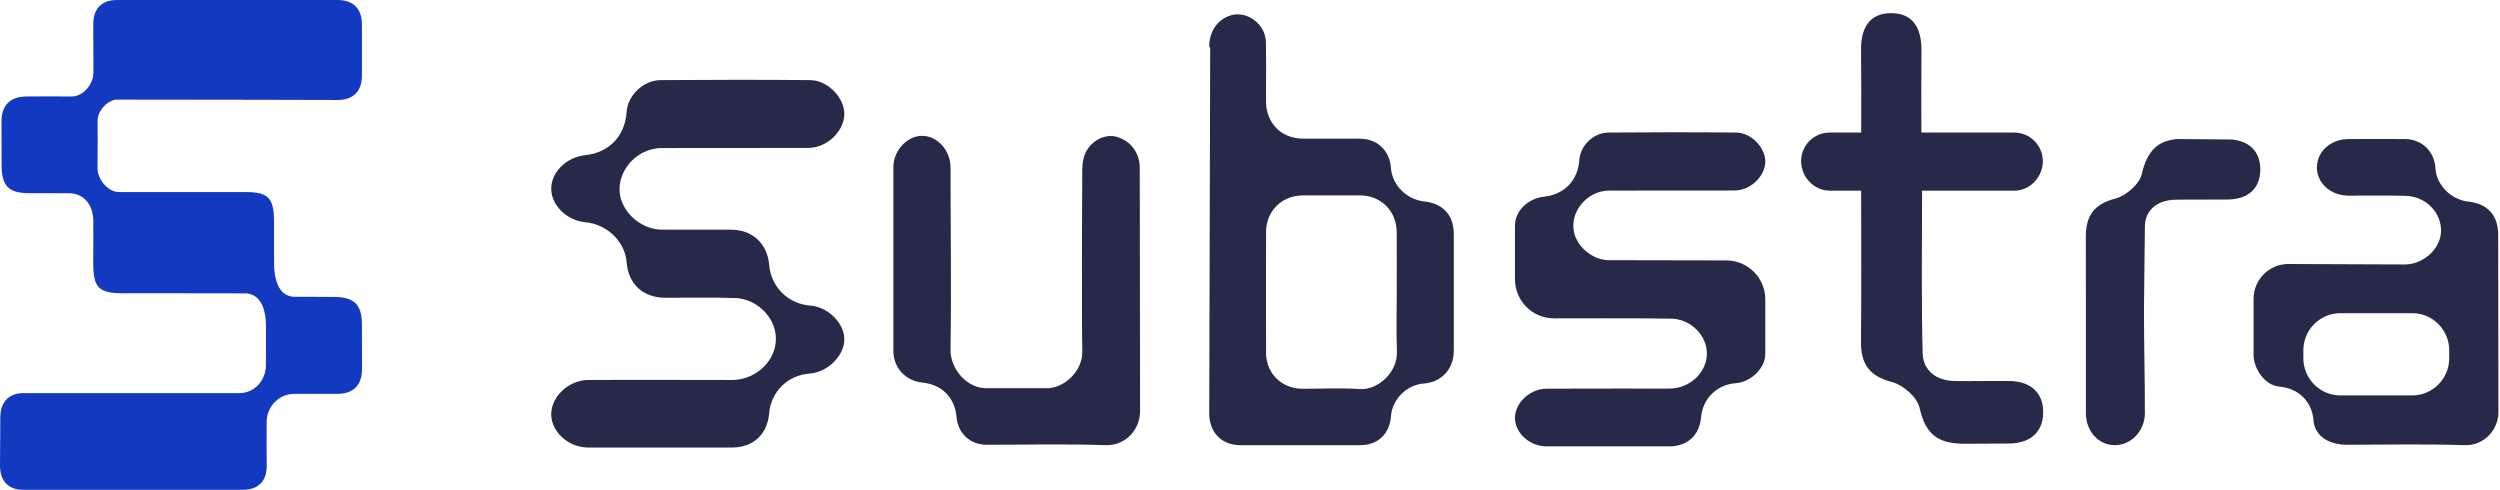 <svg width="1086" height="213" viewBox="0 0 1086 213" fill="none" xmlns="http://www.w3.org/2000/svg">
<g clip-path="url(#clip0_46_20)">
<path d="M453.943 168.641C461.473 169.171 470.373 161.751 470.153 152.521C469.863 140.341 470.023 87.561 470.153 73.361C470.173 70.951 470.593 68.331 471.633 66.201C474.203 60.971 480.023 58.161 484.753 59.351C490.913 60.901 495.093 66.221 495.113 72.871L495.243 178.301C495.413 186.551 488.943 193.671 480.323 193.381C463.073 192.781 445.773 193.211 428.503 193.201C421.503 193.201 416.163 188.281 415.553 181.311C414.803 172.701 409.243 167.071 400.633 166.181C393.333 165.431 388.093 159.771 388.083 152.391C388.043 125.771 388.043 99.141 388.083 72.521C388.093 65.421 394.023 59.081 400.473 59.001C407.113 58.921 412.903 65.271 412.903 72.721C412.923 99.111 413.323 125.501 412.903 151.881C412.773 160.201 420.163 169.261 429.463 168.621H453.943V168.641Z" fill="#262947"/>
<path d="M606.743 127.041C606.743 118.241 606.833 109.441 606.723 100.641C606.603 91.571 599.823 84.921 590.873 84.891C582.543 84.871 574.213 84.861 565.883 84.891C556.903 84.921 550.013 91.671 549.983 100.611C549.923 118.211 549.923 135.811 549.983 153.411C550.013 162.201 556.793 168.831 565.663 168.871C573.993 168.911 582.353 168.441 590.643 169.011C598.543 169.551 607.173 161.741 606.823 152.731C606.483 144.181 606.753 135.601 606.753 127.041M525.303 20.081C525.303 13.581 528.953 8.401 534.613 6.681C541.733 4.511 549.783 10.511 549.913 18.301C550.063 26.871 549.943 35.441 549.963 44.011C549.993 53.541 556.613 60.211 566.043 60.231C574.263 60.241 582.473 60.201 590.693 60.241C598.323 60.281 603.663 65.351 604.223 72.981C604.763 80.401 610.973 86.651 618.613 87.491C626.853 88.391 631.503 93.451 631.523 101.651C631.553 118.551 631.553 135.461 631.523 152.361C631.503 160.321 626.233 166.031 618.513 166.601C610.993 167.161 604.743 173.441 604.213 180.971C603.683 188.501 598.463 193.391 590.903 193.391C573.533 193.391 556.153 193.391 538.783 193.391C530.733 193.391 525.303 187.901 525.293 179.611C525.293 179.351 525.703 21.011 525.703 21.011" fill="#262947"/>
<path d="M981.863 73.512C981.933 81.952 976.423 86.582 967.793 86.672C960.203 86.762 952.613 86.622 945.023 86.762C937.423 86.892 931.823 90.992 931.733 98.382C931.583 110.642 931.343 134.692 931.343 134.692C931.343 149.652 931.753 164.612 931.733 179.562C931.733 187.252 925.673 193.392 918.673 193.382C911.603 193.382 906.123 187.352 906.113 179.502C906.093 161.312 906.163 110.462 906.083 103.242C905.983 93.932 909.403 88.722 918.993 86.232C923.563 85.042 929.443 79.912 930.413 75.582C932.653 65.602 937.443 60.922 946.003 60.402C946.343 60.382 968.883 60.582 968.883 60.582C976.763 61.042 981.803 65.482 981.873 73.502" fill="#262947"/>
<path d="M317.783 99.791C326.903 99.821 333.343 105.861 334.113 115.011C334.913 124.631 342.363 132.041 351.913 132.731C359.643 133.281 366.753 140.301 366.773 147.381C366.793 154.561 359.483 161.751 351.613 162.291C342.193 162.951 334.893 170.171 334.103 179.621C333.353 188.711 327.163 194.391 318.003 194.401C318.003 194.401 258.173 194.401 255.483 194.401C246.923 194.401 239.413 187.571 239.453 179.861C239.493 172.261 247.053 165.121 255.533 165.061C272.283 164.941 313.963 165.081 318.053 165.061C326.553 165.011 334.193 159.381 336.423 151.621C338.473 144.471 335.343 136.571 328.093 132.111C325.593 130.571 322.373 129.561 319.453 129.471C309.323 129.151 299.183 129.371 289.043 129.341C279.293 129.321 272.943 123.441 272.193 113.811C271.503 104.931 263.673 97.391 254.293 96.541C246.233 95.821 239.483 89.211 239.463 82.011C239.433 74.771 246.023 68.261 254.243 67.401C264.653 66.311 271.533 59.071 272.223 48.501C272.683 41.491 279.443 34.861 286.933 34.801C308.613 34.641 330.303 34.601 351.983 34.801C359.763 34.871 367.093 42.781 366.773 49.931C366.433 57.331 359.073 64.231 351.143 64.261C329.883 64.341 308.623 64.231 287.353 64.311C275.763 64.351 266.683 75.831 269.723 86.381C271.863 93.801 279.533 99.691 287.373 99.751L317.783 99.781V99.791Z" fill="#262947"/>
<path d="M1063.94 155.651C1063.94 164.551 1056.72 171.771 1047.83 171.771H1016.7C1007.8 171.771 1000.58 164.551 1000.58 155.651V152.161C1000.58 143.261 1007.79 136.041 1016.7 136.041H1047.83C1056.73 136.041 1063.94 143.261 1063.94 152.161V155.651ZM994.003 114.671C985.613 114.721 978.842 121.601 978.952 130.021V154.091C978.932 159.981 983.672 167.351 990.072 167.931C998.602 168.711 1004.32 174.381 1005.01 182.721C1005.6 189.841 1012.27 193.201 1019.47 193.201C1036.57 193.201 1053.68 192.811 1070.76 193.381C1078.8 193.651 1085.54 186.841 1085.31 178.611L1085.21 102.021C1085.2 93.541 1080.66 88.521 1072.26 87.581C1064.66 86.731 1058.39 80.371 1057.95 73.071C1057.51 65.741 1052.09 60.471 1044.76 60.411C1036.56 60.341 1028.36 60.371 1020.17 60.411C1012.38 60.441 1006.41 65.901 1006.47 72.881C1006.53 79.651 1012.52 84.971 1020.16 84.991C1028.48 85.011 1036.8 84.851 1045.1 85.081C1047.56 85.151 1050.25 85.831 1052.39 87.021C1058.59 90.491 1061.5 97.151 1059.98 103.301C1058.43 109.561 1051.75 114.791 1044.9 114.881C1044.88 114.881 1044.87 114.881 1044.85 114.881L993.983 114.681L994.003 114.671Z" fill="#262947"/>
<path d="M698.013 113.011C691.683 112.491 685.683 107.651 683.953 101.641C681.353 92.631 689.113 82.821 699.013 82.791C717.173 82.731 735.333 82.811 753.493 82.751C760.263 82.731 766.553 76.841 766.843 70.511C767.123 64.401 760.853 57.651 754.213 57.581C735.693 57.411 717.173 57.431 698.653 57.581C692.263 57.631 686.483 63.301 686.093 69.291C685.503 78.321 679.623 84.501 670.733 85.431C663.713 86.171 658.083 91.731 658.113 97.911V121.351C658.113 130.701 665.693 138.291 675.043 138.301C675.043 138.301 717.783 138.171 726.443 138.441C728.943 138.521 731.693 139.381 733.823 140.691C740.013 144.501 742.693 151.251 740.933 157.351C739.033 163.991 732.503 168.761 725.243 168.801C721.753 168.821 686.153 168.741 671.843 168.841C664.603 168.891 658.143 174.991 658.103 181.481C658.073 188.071 664.483 193.891 671.793 193.901C680.693 193.901 716.293 193.901 725.193 193.901C733.023 193.901 738.303 189.041 738.943 181.281C739.613 173.211 745.843 167.041 753.893 166.481C760.623 166.011 766.863 159.871 766.843 153.741V130.071C766.843 120.721 759.263 113.131 749.913 113.121L698.013 113.021V113.011Z" fill="#262947"/>
<path d="M872.853 165.511C864.923 165.421 856.993 165.651 849.073 165.511C841.133 165.371 835.403 161.021 835.193 153.341C834.653 134.181 834.873 102.891 834.953 82.832H874.963C881.833 82.832 887.403 76.891 887.403 70.022C887.403 63.151 881.833 57.581 874.963 57.581H834.643C834.623 47.621 834.593 30.502 834.683 22.061C834.783 12.951 831.553 5.791 821.673 5.711C811.863 5.641 808.303 12.492 808.443 21.762C808.573 30.262 808.533 47.592 808.503 57.572H794.843C787.973 57.572 782.403 63.142 782.403 70.011C782.403 76.882 787.973 82.822 794.843 82.822H808.483C808.513 101.151 808.603 130.741 808.413 148.271C808.303 157.951 811.883 163.371 821.893 165.961C826.663 167.201 832.813 172.541 833.823 177.031C836.503 188.921 841.823 192.891 854.273 192.771L872.513 192.661C872.513 192.661 872.593 192.661 872.633 192.661C881.643 192.631 887.483 187.971 887.563 179.191C887.643 170.411 881.883 165.601 872.873 165.501" fill="#262947"/>
<path d="M157.213 140.42C157.063 132.37 153.833 129.17 145.703 128.99C142.223 128.91 130.463 128.96 128.053 128.94C120.263 128.87 119.073 119.78 119.053 114.37C119.043 112.07 119.073 98.81 119.043 95.63C118.953 86.11 116.403 83.49 107.153 83.43C100.923 83.39 58.543 83.41 51.553 83.42C49.593 83.42 47.453 82.39 45.693 80.58C43.603 78.44 42.323 75.52 42.363 72.96C42.453 66.02 42.433 58.97 42.403 52.38C42.393 50.26 43.483 47.88 45.323 46C47.003 44.29 49.073 43.27 50.873 43.27C64.223 43.23 146.343 43.43 146.343 43.43C149.873 43.48 152.603 42.57 154.453 40.72C156.293 38.89 157.223 36.21 157.223 32.73C157.223 27.25 157.193 12.65 157.223 10.99C157.273 7.42 156.373 4.67 154.543 2.8C152.733 0.95 150.073 0 146.633 0H50.883C44.203 0 40.513 3.73 40.513 10.49C40.513 14.47 40.583 28.86 40.583 31.5C40.583 34.19 39.343 37.05 37.243 39.15C35.463 40.93 33.303 41.91 31.163 41.91H31.083C24.723 41.84 18.403 41.87 11.393 41.92C7.893 41.94 5.183 42.91 3.353 44.79C1.533 46.65 0.623 49.35 0.653 52.81C0.683 55.76 0.643 68.54 0.683 71.99C0.793 80.79 3.723 83.8 12.283 83.92C15.573 83.96 27.323 83.92 29.923 83.95C36.303 84 40.373 88.6 40.533 95.94C40.603 99.27 40.503 112.05 40.503 113.94C40.503 125.14 42.753 127.41 53.903 127.41C59.883 127.41 95.123 127.38 106.773 127.45C108.813 127.45 115.463 128.52 115.543 141.64C115.573 146.85 115.563 152.43 115.503 158.72C115.443 165.45 110.403 170.74 104.033 170.77H9.543C6.653 170.93 4.523 171.81 2.903 173.42C1.073 175.25 0.133 177.93 0.133 181.41C0.133 185.06 0.063 198.79 0.003 201.93C-0.057 205.43 0.823 208.16 2.643 210.04C4.383 211.84 6.863 212.77 10.033 212.77H105.563C108.873 212.76 111.463 211.84 113.233 210.03C115.003 208.22 115.893 205.6 115.863 202.24C115.863 202.24 115.753 189.01 115.843 183.11C115.933 176.58 121.173 171.2 127.523 171.11C132.013 171.05 144.653 171.1 146.473 171.1H146.493C150.003 171.1 152.713 170.15 154.543 168.29C156.363 166.44 157.273 163.75 157.243 160.28C157.223 157.53 157.283 144.28 157.213 140.4" fill="#1439C1"/>
</g>
<defs>
<clipPath id="clip0_46_20">
<rect width="1085.32" height="212.77" fill="white"/>
</clipPath>
</defs>
</svg>
